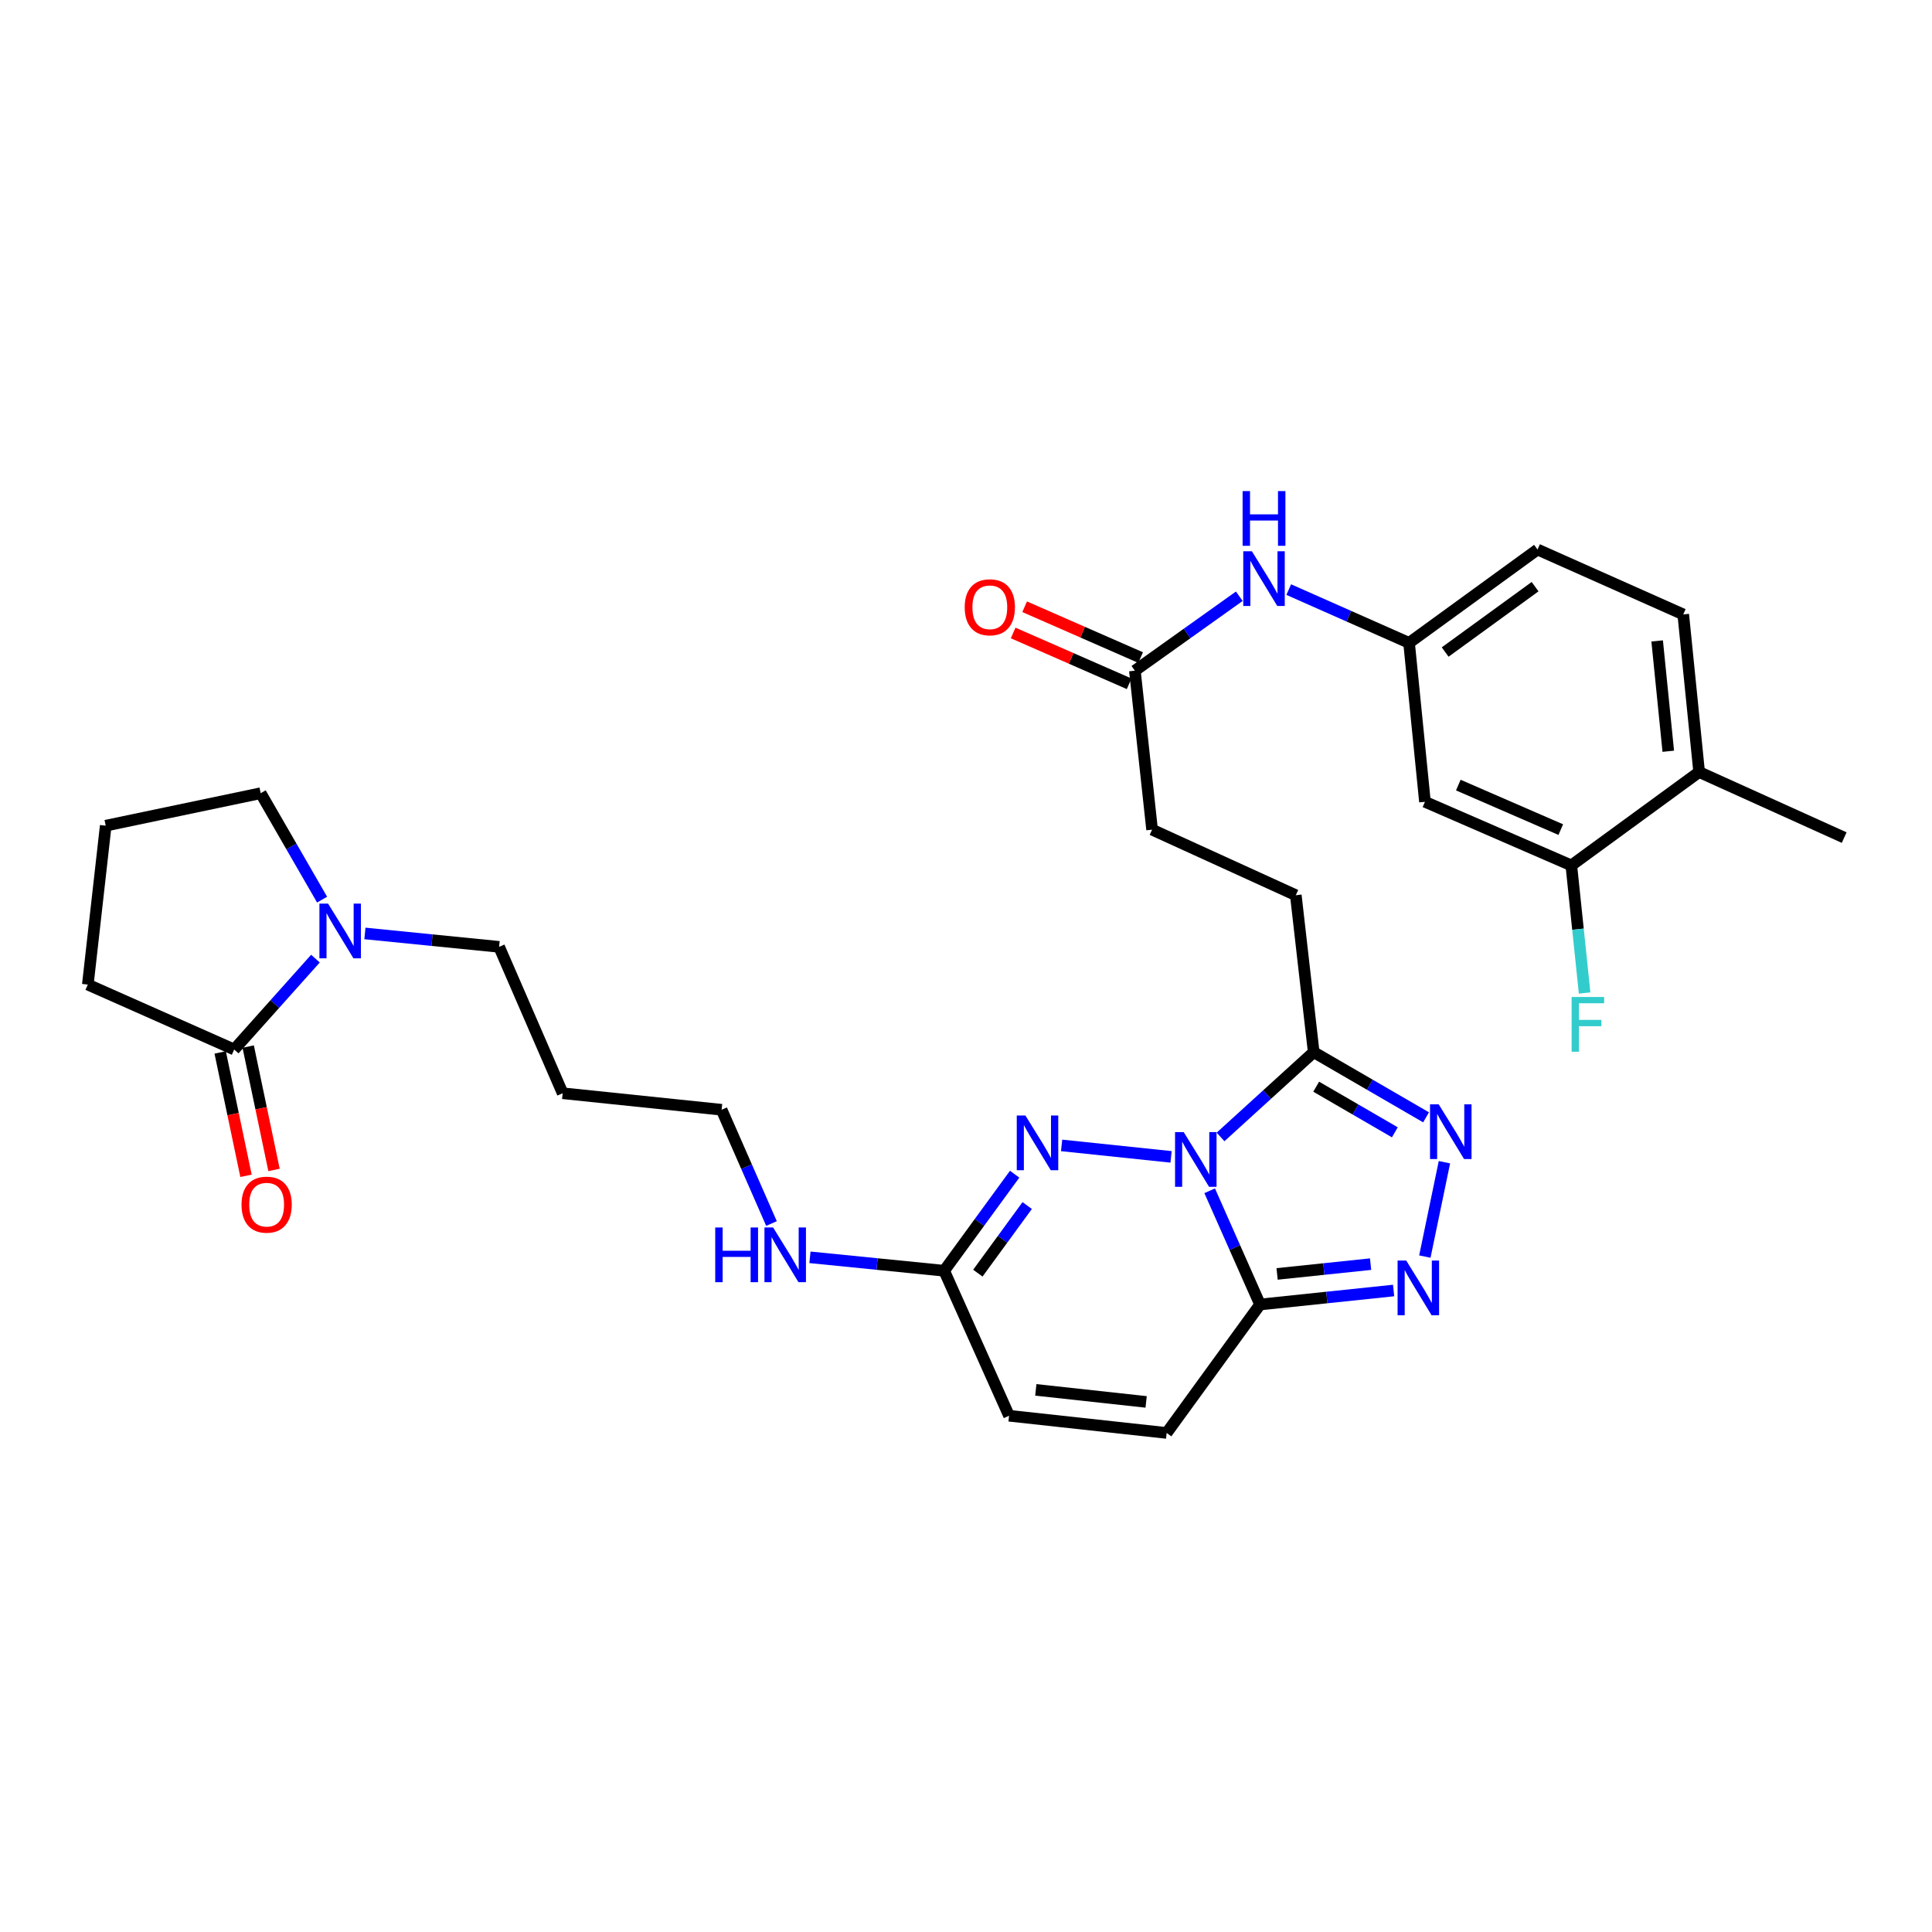 <?xml version='1.0' encoding='iso-8859-1'?>
<svg version='1.1' baseProfile='full'
              xmlns='http://www.w3.org/2000/svg'
                      xmlns:rdkit='http://www.rdkit.org/xml'
                      xmlns:xlink='http://www.w3.org/1999/xlink'
                  xml:space='preserve'
width='1000px' height='1000px' viewBox='0 0 1000 1000'>
<!-- END OF HEADER -->
<rect style='opacity:1.0;fill:#FFFFFF;stroke:none' width='1000' height='1000' x='0' y='0'> </rect>
<path class='bond-0' d='M 626.127,616.349 L 639.163,645.775' style='fill:none;fill-rule:evenodd;stroke:#0000FF;stroke-width:6px;stroke-linecap:butt;stroke-linejoin:miter;stroke-opacity:1' />
<path class='bond-0' d='M 639.163,645.775 L 652.198,675.202' style='fill:none;fill-rule:evenodd;stroke:#000000;stroke-width:6px;stroke-linecap:butt;stroke-linejoin:miter;stroke-opacity:1' />
<path class='bond-1' d='M 606.146,598.795 L 549.492,592.859' style='fill:none;fill-rule:evenodd;stroke:#0000FF;stroke-width:6px;stroke-linecap:butt;stroke-linejoin:miter;stroke-opacity:1' />
<path class='bond-2' d='M 631.748,588.483 L 655.859,566.538' style='fill:none;fill-rule:evenodd;stroke:#0000FF;stroke-width:6px;stroke-linecap:butt;stroke-linejoin:miter;stroke-opacity:1' />
<path class='bond-2' d='M 655.859,566.538 L 679.97,544.594' style='fill:none;fill-rule:evenodd;stroke:#000000;stroke-width:6px;stroke-linecap:butt;stroke-linejoin:miter;stroke-opacity:1' />
<path class='bond-3' d='M 652.198,675.202 L 686.764,671.584' style='fill:none;fill-rule:evenodd;stroke:#000000;stroke-width:6px;stroke-linecap:butt;stroke-linejoin:miter;stroke-opacity:1' />
<path class='bond-3' d='M 686.764,671.584 L 721.33,667.965' style='fill:none;fill-rule:evenodd;stroke:#0000FF;stroke-width:6px;stroke-linecap:butt;stroke-linejoin:miter;stroke-opacity:1' />
<path class='bond-3' d='M 661.026,659.382 L 685.221,656.849' style='fill:none;fill-rule:evenodd;stroke:#000000;stroke-width:6px;stroke-linecap:butt;stroke-linejoin:miter;stroke-opacity:1' />
<path class='bond-3' d='M 685.221,656.849 L 709.417,654.316' style='fill:none;fill-rule:evenodd;stroke:#0000FF;stroke-width:6px;stroke-linecap:butt;stroke-linejoin:miter;stroke-opacity:1' />
<path class='bond-8' d='M 652.198,675.202 L 603.866,741.692' style='fill:none;fill-rule:evenodd;stroke:#000000;stroke-width:6px;stroke-linecap:butt;stroke-linejoin:miter;stroke-opacity:1' />
<path class='bond-5' d='M 525.18,607.76 L 506.935,632.748' style='fill:none;fill-rule:evenodd;stroke:#0000FF;stroke-width:6px;stroke-linecap:butt;stroke-linejoin:miter;stroke-opacity:1' />
<path class='bond-5' d='M 506.935,632.748 L 488.691,657.736' style='fill:none;fill-rule:evenodd;stroke:#000000;stroke-width:6px;stroke-linecap:butt;stroke-linejoin:miter;stroke-opacity:1' />
<path class='bond-5' d='M 531.672,623.993 L 518.901,641.485' style='fill:none;fill-rule:evenodd;stroke:#0000FF;stroke-width:6px;stroke-linecap:butt;stroke-linejoin:miter;stroke-opacity:1' />
<path class='bond-5' d='M 518.901,641.485 L 506.13,658.976' style='fill:none;fill-rule:evenodd;stroke:#000000;stroke-width:6px;stroke-linecap:butt;stroke-linejoin:miter;stroke-opacity:1' />
<path class='bond-4' d='M 679.97,544.594 L 709.05,561.461' style='fill:none;fill-rule:evenodd;stroke:#000000;stroke-width:6px;stroke-linecap:butt;stroke-linejoin:miter;stroke-opacity:1' />
<path class='bond-4' d='M 709.05,561.461 L 738.13,578.329' style='fill:none;fill-rule:evenodd;stroke:#0000FF;stroke-width:6px;stroke-linecap:butt;stroke-linejoin:miter;stroke-opacity:1' />
<path class='bond-4' d='M 681.26,562.47 L 701.616,574.277' style='fill:none;fill-rule:evenodd;stroke:#000000;stroke-width:6px;stroke-linecap:butt;stroke-linejoin:miter;stroke-opacity:1' />
<path class='bond-4' d='M 701.616,574.277 L 721.972,586.085' style='fill:none;fill-rule:evenodd;stroke:#0000FF;stroke-width:6px;stroke-linecap:butt;stroke-linejoin:miter;stroke-opacity:1' />
<path class='bond-15' d='M 679.97,544.594 L 670.71,463.363' style='fill:none;fill-rule:evenodd;stroke:#000000;stroke-width:6px;stroke-linecap:butt;stroke-linejoin:miter;stroke-opacity:1' />
<path class='bond-31' d='M 737.498,650.401 L 747.638,601.559' style='fill:none;fill-rule:evenodd;stroke:#0000FF;stroke-width:6px;stroke-linecap:butt;stroke-linejoin:miter;stroke-opacity:1' />
<path class='bond-9' d='M 488.691,657.736 L 522.289,732.786' style='fill:none;fill-rule:evenodd;stroke:#000000;stroke-width:6px;stroke-linecap:butt;stroke-linejoin:miter;stroke-opacity:1' />
<path class='bond-19' d='M 488.691,657.736 L 453.96,654.261' style='fill:none;fill-rule:evenodd;stroke:#000000;stroke-width:6px;stroke-linecap:butt;stroke-linejoin:miter;stroke-opacity:1' />
<path class='bond-19' d='M 453.96,654.261 L 419.229,650.787' style='fill:none;fill-rule:evenodd;stroke:#0000FF;stroke-width:6px;stroke-linecap:butt;stroke-linejoin:miter;stroke-opacity:1' />
<path class='bond-6' d='M 188.878,483.146 L 223.609,486.617' style='fill:none;fill-rule:evenodd;stroke:#0000FF;stroke-width:6px;stroke-linecap:butt;stroke-linejoin:miter;stroke-opacity:1' />
<path class='bond-6' d='M 223.609,486.617 L 258.34,490.088' style='fill:none;fill-rule:evenodd;stroke:#000000;stroke-width:6px;stroke-linecap:butt;stroke-linejoin:miter;stroke-opacity:1' />
<path class='bond-7' d='M 163.274,496.178 L 142.243,519.699' style='fill:none;fill-rule:evenodd;stroke:#0000FF;stroke-width:6px;stroke-linecap:butt;stroke-linejoin:miter;stroke-opacity:1' />
<path class='bond-7' d='M 142.243,519.699 L 121.212,543.219' style='fill:none;fill-rule:evenodd;stroke:#000000;stroke-width:6px;stroke-linecap:butt;stroke-linejoin:miter;stroke-opacity:1' />
<path class='bond-25' d='M 166.715,465.648 L 150.824,438.104' style='fill:none;fill-rule:evenodd;stroke:#0000FF;stroke-width:6px;stroke-linecap:butt;stroke-linejoin:miter;stroke-opacity:1' />
<path class='bond-25' d='M 150.824,438.104 L 134.933,410.561' style='fill:none;fill-rule:evenodd;stroke:#000000;stroke-width:6px;stroke-linecap:butt;stroke-linejoin:miter;stroke-opacity:1' />
<path class='bond-16' d='M 113.962,544.737 L 120.647,576.666' style='fill:none;fill-rule:evenodd;stroke:#000000;stroke-width:6px;stroke-linecap:butt;stroke-linejoin:miter;stroke-opacity:1' />
<path class='bond-16' d='M 120.647,576.666 L 127.333,608.595' style='fill:none;fill-rule:evenodd;stroke:#FF0000;stroke-width:6px;stroke-linecap:butt;stroke-linejoin:miter;stroke-opacity:1' />
<path class='bond-16' d='M 128.463,541.701 L 135.149,573.63' style='fill:none;fill-rule:evenodd;stroke:#000000;stroke-width:6px;stroke-linecap:butt;stroke-linejoin:miter;stroke-opacity:1' />
<path class='bond-16' d='M 135.149,573.63 L 141.834,605.559' style='fill:none;fill-rule:evenodd;stroke:#FF0000;stroke-width:6px;stroke-linecap:butt;stroke-linejoin:miter;stroke-opacity:1' />
<path class='bond-26' d='M 121.212,543.219 L 45.455,509.62' style='fill:none;fill-rule:evenodd;stroke:#000000;stroke-width:6px;stroke-linecap:butt;stroke-linejoin:miter;stroke-opacity:1' />
<path class='bond-32' d='M 603.866,741.692 L 522.289,732.786' style='fill:none;fill-rule:evenodd;stroke:#000000;stroke-width:6px;stroke-linecap:butt;stroke-linejoin:miter;stroke-opacity:1' />
<path class='bond-32' d='M 593.238,725.628 L 536.134,719.394' style='fill:none;fill-rule:evenodd;stroke:#000000;stroke-width:6px;stroke-linecap:butt;stroke-linejoin:miter;stroke-opacity:1' />
<path class='bond-10' d='M 813.311,447.93 L 737.553,415.006' style='fill:none;fill-rule:evenodd;stroke:#000000;stroke-width:6px;stroke-linecap:butt;stroke-linejoin:miter;stroke-opacity:1' />
<path class='bond-10' d='M 807.852,429.403 L 754.822,406.356' style='fill:none;fill-rule:evenodd;stroke:#000000;stroke-width:6px;stroke-linecap:butt;stroke-linejoin:miter;stroke-opacity:1' />
<path class='bond-22' d='M 813.311,447.93 L 816.753,480.954' style='fill:none;fill-rule:evenodd;stroke:#000000;stroke-width:6px;stroke-linecap:butt;stroke-linejoin:miter;stroke-opacity:1' />
<path class='bond-22' d='M 816.753,480.954 L 820.196,513.978' style='fill:none;fill-rule:evenodd;stroke:#33CCCC;stroke-width:6px;stroke-linecap:butt;stroke-linejoin:miter;stroke-opacity:1' />
<path class='bond-33' d='M 813.311,447.93 L 879.471,399.597' style='fill:none;fill-rule:evenodd;stroke:#000000;stroke-width:6px;stroke-linecap:butt;stroke-linejoin:miter;stroke-opacity:1' />
<path class='bond-11' d='M 737.553,415.006 L 729.33,332.754' style='fill:none;fill-rule:evenodd;stroke:#000000;stroke-width:6px;stroke-linecap:butt;stroke-linejoin:miter;stroke-opacity:1' />
<path class='bond-12' d='M 587.413,347.142 L 596.318,429.426' style='fill:none;fill-rule:evenodd;stroke:#000000;stroke-width:6px;stroke-linecap:butt;stroke-linejoin:miter;stroke-opacity:1' />
<path class='bond-13' d='M 587.413,347.142 L 614.434,327.88' style='fill:none;fill-rule:evenodd;stroke:#000000;stroke-width:6px;stroke-linecap:butt;stroke-linejoin:miter;stroke-opacity:1' />
<path class='bond-13' d='M 614.434,327.88 L 641.456,308.619' style='fill:none;fill-rule:evenodd;stroke:#0000FF;stroke-width:6px;stroke-linecap:butt;stroke-linejoin:miter;stroke-opacity:1' />
<path class='bond-18' d='M 590.386,340.357 L 560.369,327.204' style='fill:none;fill-rule:evenodd;stroke:#000000;stroke-width:6px;stroke-linecap:butt;stroke-linejoin:miter;stroke-opacity:1' />
<path class='bond-18' d='M 560.369,327.204 L 530.352,314.052' style='fill:none;fill-rule:evenodd;stroke:#FF0000;stroke-width:6px;stroke-linecap:butt;stroke-linejoin:miter;stroke-opacity:1' />
<path class='bond-18' d='M 584.44,353.927 L 554.423,340.774' style='fill:none;fill-rule:evenodd;stroke:#000000;stroke-width:6px;stroke-linecap:butt;stroke-linejoin:miter;stroke-opacity:1' />
<path class='bond-18' d='M 554.423,340.774 L 524.406,327.622' style='fill:none;fill-rule:evenodd;stroke:#FF0000;stroke-width:6px;stroke-linecap:butt;stroke-linejoin:miter;stroke-opacity:1' />
<path class='bond-14' d='M 667.041,305.167 L 698.186,318.96' style='fill:none;fill-rule:evenodd;stroke:#0000FF;stroke-width:6px;stroke-linecap:butt;stroke-linejoin:miter;stroke-opacity:1' />
<path class='bond-14' d='M 698.186,318.96 L 729.33,332.754' style='fill:none;fill-rule:evenodd;stroke:#000000;stroke-width:6px;stroke-linecap:butt;stroke-linejoin:miter;stroke-opacity:1' />
<path class='bond-23' d='M 729.33,332.754 L 795.82,284.43' style='fill:none;fill-rule:evenodd;stroke:#000000;stroke-width:6px;stroke-linecap:butt;stroke-linejoin:miter;stroke-opacity:1' />
<path class='bond-23' d='M 748.014,337.49 L 794.557,303.663' style='fill:none;fill-rule:evenodd;stroke:#000000;stroke-width:6px;stroke-linecap:butt;stroke-linejoin:miter;stroke-opacity:1' />
<path class='bond-21' d='M 670.71,463.363 L 596.318,429.426' style='fill:none;fill-rule:evenodd;stroke:#000000;stroke-width:6px;stroke-linecap:butt;stroke-linejoin:miter;stroke-opacity:1' />
<path class='bond-17' d='M 879.471,399.597 L 871.248,318.021' style='fill:none;fill-rule:evenodd;stroke:#000000;stroke-width:6px;stroke-linecap:butt;stroke-linejoin:miter;stroke-opacity:1' />
<path class='bond-17' d='M 863.497,388.847 L 857.741,331.743' style='fill:none;fill-rule:evenodd;stroke:#000000;stroke-width:6px;stroke-linecap:butt;stroke-linejoin:miter;stroke-opacity:1' />
<path class='bond-30' d='M 879.471,399.597 L 954.545,433.542' style='fill:none;fill-rule:evenodd;stroke:#000000;stroke-width:6px;stroke-linecap:butt;stroke-linejoin:miter;stroke-opacity:1' />
<path class='bond-29' d='M 399.318,633.295 L 386.412,603.851' style='fill:none;fill-rule:evenodd;stroke:#0000FF;stroke-width:6px;stroke-linecap:butt;stroke-linejoin:miter;stroke-opacity:1' />
<path class='bond-29' d='M 386.412,603.851 L 373.507,574.406' style='fill:none;fill-rule:evenodd;stroke:#000000;stroke-width:6px;stroke-linecap:butt;stroke-linejoin:miter;stroke-opacity:1' />
<path class='bond-20' d='M 871.248,318.021 L 795.82,284.43' style='fill:none;fill-rule:evenodd;stroke:#000000;stroke-width:6px;stroke-linecap:butt;stroke-linejoin:miter;stroke-opacity:1' />
<path class='bond-24' d='M 258.34,490.088 L 291.239,565.862' style='fill:none;fill-rule:evenodd;stroke:#000000;stroke-width:6px;stroke-linecap:butt;stroke-linejoin:miter;stroke-opacity:1' />
<path class='bond-28' d='M 134.933,410.561 L 54.723,427.369' style='fill:none;fill-rule:evenodd;stroke:#000000;stroke-width:6px;stroke-linecap:butt;stroke-linejoin:miter;stroke-opacity:1' />
<path class='bond-34' d='M 45.455,509.62 L 54.723,427.369' style='fill:none;fill-rule:evenodd;stroke:#000000;stroke-width:6px;stroke-linecap:butt;stroke-linejoin:miter;stroke-opacity:1' />
<path class='bond-27' d='M 291.239,565.862 L 373.507,574.406' style='fill:none;fill-rule:evenodd;stroke:#000000;stroke-width:6px;stroke-linecap:butt;stroke-linejoin:miter;stroke-opacity:1' />
<path  class='atom-0' d='M 612.685 585.976
L 621.965 600.976
Q 622.885 602.456, 624.365 605.136
Q 625.845 607.816, 625.925 607.976
L 625.925 585.976
L 629.685 585.976
L 629.685 614.296
L 625.805 614.296
L 615.845 597.896
Q 614.685 595.976, 613.445 593.776
Q 612.245 591.576, 611.885 590.896
L 611.885 614.296
L 608.205 614.296
L 608.205 585.976
L 612.685 585.976
' fill='#0000FF'/>
<path  class='atom-2' d='M 530.755 577.391
L 540.035 592.391
Q 540.955 593.871, 542.435 596.551
Q 543.915 599.231, 543.995 599.391
L 543.995 577.391
L 547.755 577.391
L 547.755 605.711
L 543.875 605.711
L 533.915 589.311
Q 532.755 587.391, 531.515 585.191
Q 530.315 582.991, 529.955 582.311
L 529.955 605.711
L 526.275 605.711
L 526.275 577.391
L 530.755 577.391
' fill='#0000FF'/>
<path  class='atom-4' d='M 727.869 652.466
L 737.149 667.466
Q 738.069 668.946, 739.549 671.626
Q 741.029 674.306, 741.109 674.466
L 741.109 652.466
L 744.869 652.466
L 744.869 680.786
L 740.989 680.786
L 731.029 664.386
Q 729.869 662.466, 728.629 660.266
Q 727.429 658.066, 727.069 657.386
L 727.069 680.786
L 723.389 680.786
L 723.389 652.466
L 727.869 652.466
' fill='#0000FF'/>
<path  class='atom-5' d='M 744.66 571.588
L 753.94 586.588
Q 754.86 588.068, 756.34 590.748
Q 757.82 593.428, 757.9 593.588
L 757.9 571.588
L 761.66 571.588
L 761.66 599.908
L 757.78 599.908
L 747.82 583.508
Q 746.66 581.588, 745.42 579.388
Q 744.22 577.188, 743.86 576.508
L 743.86 599.908
L 740.18 599.908
L 740.18 571.588
L 744.66 571.588
' fill='#0000FF'/>
<path  class='atom-7' d='M 169.811 467.706
L 179.091 482.706
Q 180.011 484.186, 181.491 486.866
Q 182.971 489.546, 183.051 489.706
L 183.051 467.706
L 186.811 467.706
L 186.811 496.026
L 182.931 496.026
L 172.971 479.626
Q 171.811 477.706, 170.571 475.506
Q 169.371 473.306, 169.011 472.626
L 169.011 496.026
L 165.331 496.026
L 165.331 467.706
L 169.811 467.706
' fill='#0000FF'/>
<path  class='atom-14' d='M 647.988 285.341
L 657.268 300.341
Q 658.188 301.821, 659.668 304.501
Q 661.148 307.181, 661.228 307.341
L 661.228 285.341
L 664.988 285.341
L 664.988 313.661
L 661.108 313.661
L 651.148 297.261
Q 649.988 295.341, 648.748 293.141
Q 647.548 290.941, 647.188 290.261
L 647.188 313.661
L 643.508 313.661
L 643.508 285.341
L 647.988 285.341
' fill='#0000FF'/>
<path  class='atom-14' d='M 643.168 254.189
L 647.008 254.189
L 647.008 266.229
L 661.488 266.229
L 661.488 254.189
L 665.328 254.189
L 665.328 282.509
L 661.488 282.509
L 661.488 269.429
L 647.008 269.429
L 647.008 282.509
L 643.168 282.509
L 643.168 254.189
' fill='#0000FF'/>
<path  class='atom-17' d='M 125.011 623.526
Q 125.011 616.726, 128.371 612.926
Q 131.731 609.126, 138.011 609.126
Q 144.291 609.126, 147.651 612.926
Q 151.011 616.726, 151.011 623.526
Q 151.011 630.406, 147.611 634.326
Q 144.211 638.206, 138.011 638.206
Q 131.771 638.206, 128.371 634.326
Q 125.011 630.446, 125.011 623.526
M 138.011 635.006
Q 142.331 635.006, 144.651 632.126
Q 147.011 629.206, 147.011 623.526
Q 147.011 617.966, 144.651 615.166
Q 142.331 612.326, 138.011 612.326
Q 133.691 612.326, 131.331 615.126
Q 129.011 617.926, 129.011 623.526
Q 129.011 629.246, 131.331 632.126
Q 133.691 635.006, 138.011 635.006
' fill='#FF0000'/>
<path  class='atom-19' d='M 499.33 314.323
Q 499.33 307.523, 502.69 303.723
Q 506.05 299.923, 512.33 299.923
Q 518.61 299.923, 521.97 303.723
Q 525.33 307.523, 525.33 314.323
Q 525.33 321.203, 521.93 325.123
Q 518.53 329.003, 512.33 329.003
Q 506.09 329.003, 502.69 325.123
Q 499.33 321.243, 499.33 314.323
M 512.33 325.803
Q 516.65 325.803, 518.97 322.923
Q 521.33 320.003, 521.33 314.323
Q 521.33 308.763, 518.97 305.963
Q 516.65 303.123, 512.33 303.123
Q 508.01 303.123, 505.65 305.923
Q 503.33 308.723, 503.33 314.323
Q 503.33 320.043, 505.65 322.923
Q 508.01 325.803, 512.33 325.803
' fill='#FF0000'/>
<path  class='atom-20' d='M 370.202 635.345
L 374.042 635.345
L 374.042 647.385
L 388.522 647.385
L 388.522 635.345
L 392.362 635.345
L 392.362 663.665
L 388.522 663.665
L 388.522 650.585
L 374.042 650.585
L 374.042 663.665
L 370.202 663.665
L 370.202 635.345
' fill='#0000FF'/>
<path  class='atom-20' d='M 400.162 635.345
L 409.442 650.345
Q 410.362 651.825, 411.842 654.505
Q 413.322 657.185, 413.402 657.345
L 413.402 635.345
L 417.162 635.345
L 417.162 663.665
L 413.282 663.665
L 403.322 647.265
Q 402.162 645.345, 400.922 643.145
Q 399.722 640.945, 399.362 640.265
L 399.362 663.665
L 395.682 663.665
L 395.682 635.345
L 400.162 635.345
' fill='#0000FF'/>
<path  class='atom-23' d='M 813.467 516.046
L 830.307 516.046
L 830.307 519.286
L 817.267 519.286
L 817.267 527.886
L 828.867 527.886
L 828.867 531.166
L 817.267 531.166
L 817.267 544.366
L 813.467 544.366
L 813.467 516.046
' fill='#33CCCC'/>
</svg>
